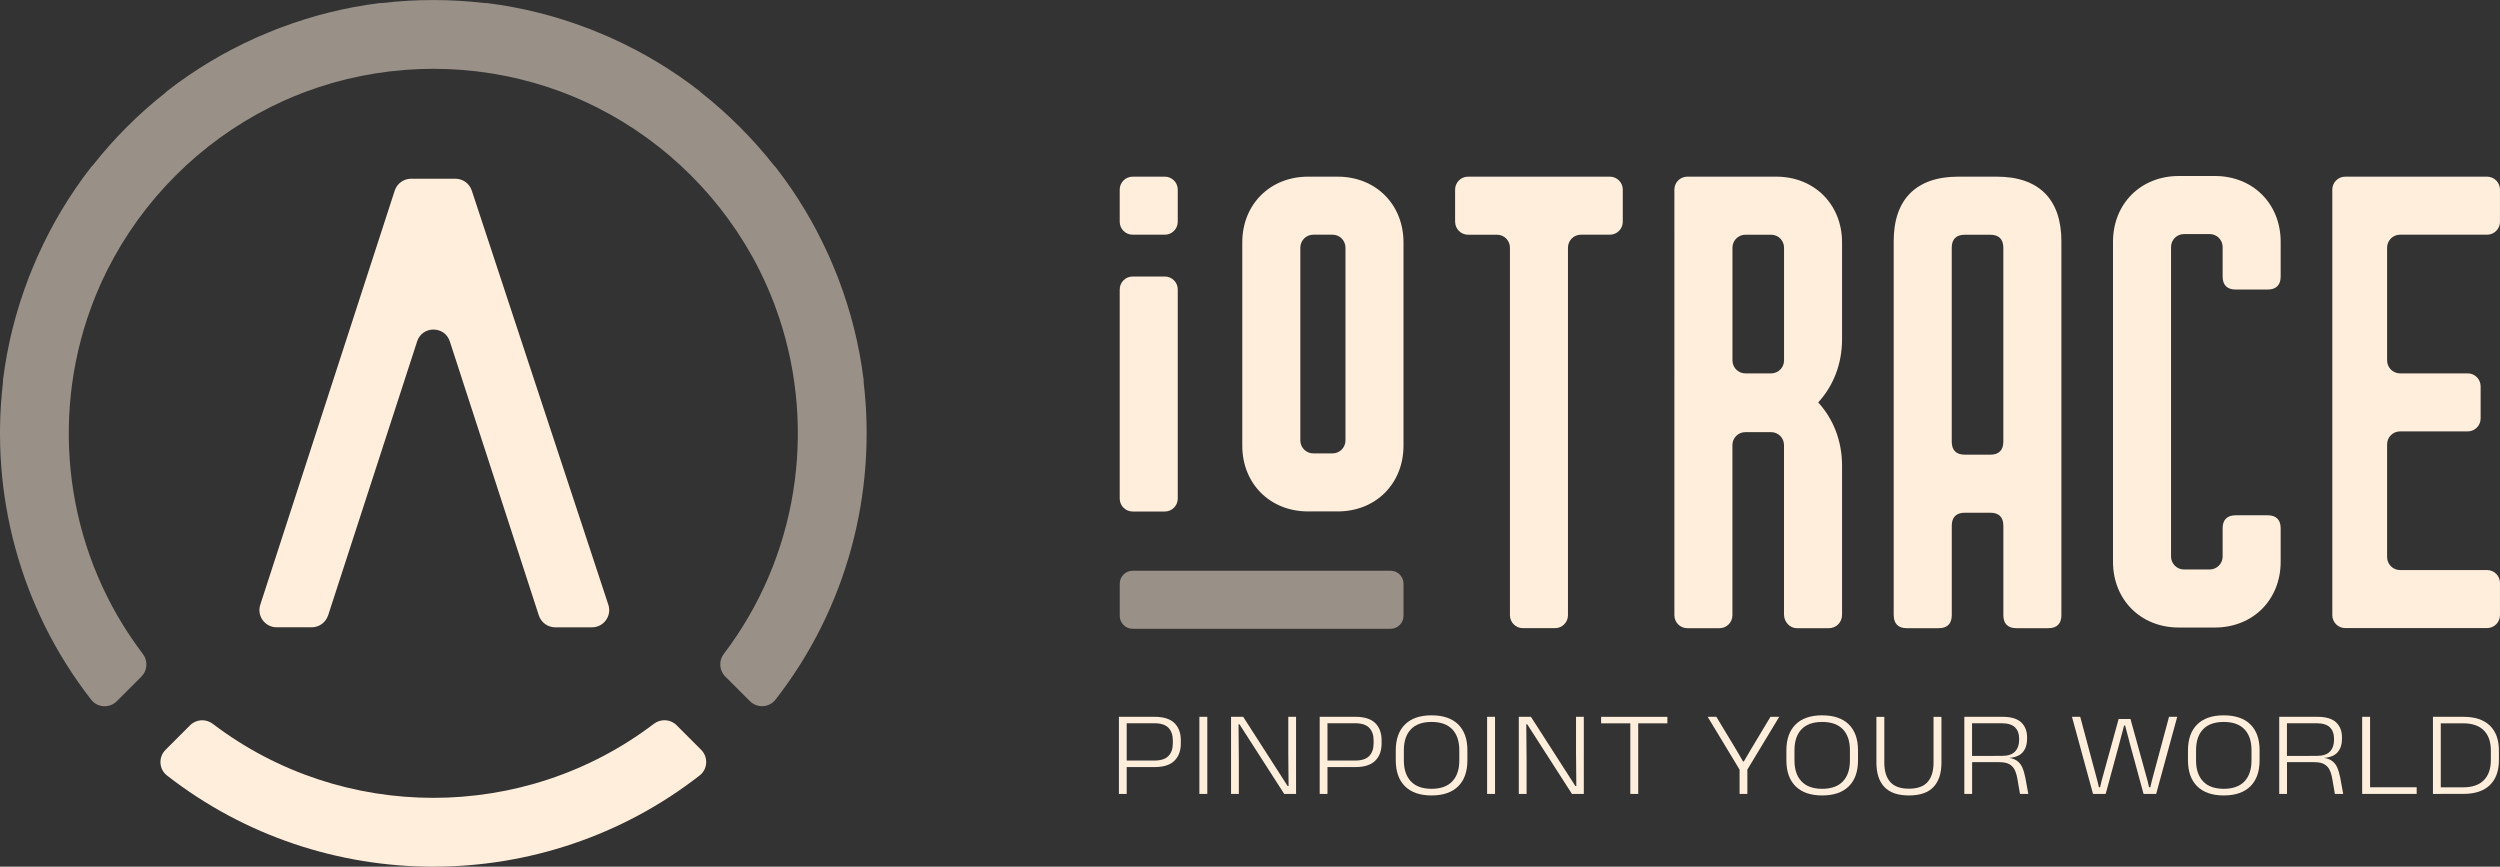 <?xml version="1.0" encoding="UTF-8"?>
<svg id="Layer_2" data-name="Layer 2" xmlns="http://www.w3.org/2000/svg" viewBox="0 0 900 312">
  <rect x="0" y="0" width="900" height="312" fill="#333333" stroke="none"/>
  <defs>
    <style>
      .cls-1 {
        fill: rgba(255, 238, 220, .5);
      }

      .cls-2 {
        fill: #ffeedc;
      }
    </style>
  </defs>
  <g id="ioTrace_Logo_Positive_Horizontal" data-name="ioTrace Logo Positive Horizontal">
    <g id="Description">
      <g id="WORLD">
        <path id="D" class="cls-2" d="M875.86,285.81v-27.76h2.82v27.76h-2.82ZM877.84,285.81v-2.37h8.88c3.27,0,5.76-.85,7.45-2.55,1.69-1.7,2.54-4.13,2.54-7.29v-3.39c0-3.16-.85-5.58-2.54-7.28-1.69-1.69-4.18-2.54-7.45-2.54h-8.99v-2.34h9.08c4.17,0,7.35,1.05,9.53,3.15,2.18,2.1,3.27,5.1,3.27,8.99v3.43c0,3.91-1.09,6.92-3.27,9.02-2.18,2.11-5.36,3.16-9.53,3.16h-8.97Z"/>
        <path id="L" class="cls-2" d="M853.23,285.81h-2.85v-27.76h2.85v27.76ZM851.84,283.42h18.16v2.39h-18.16v-2.39Z"/>
        <path id="R" class="cls-2" d="M820.52,285.81v-27.76h2.78v14.86l.02,1.09v11.82h-2.8ZM840.56,285.81l-.93-5.37c-.2-1.22-.51-2.27-.92-3.17-.41-.9-1.05-1.6-1.91-2.12-.86-.51-2.07-.77-3.64-.77h-10.77v-2.24l11.64-.02c2.19,0,3.77-.52,4.75-1.57s1.47-2.44,1.47-4.16v-.48c0-1.72-.49-3.08-1.48-4.06-.99-.98-2.59-1.48-4.82-1.48h-11.6v-2.32h11.92c3.07,0,5.31.67,6.72,2,1.41,1.33,2.12,3.14,2.12,5.43v.57c0,1.93-.51,3.5-1.54,4.72-1.03,1.22-2.69,1.91-4.97,2.07l-.02.26-1.41-.43c1.74.09,3.09.44,4.05,1.05.96.62,1.68,1.46,2.15,2.52s.84,2.32,1.12,3.77l1.06,5.8h-2.98Z"/>
        <path id="O" class="cls-2" d="M800.55,286.36c-4.15,0-7.34-1.1-9.56-3.29-2.21-2.19-3.32-5.31-3.32-9.35v-3.58c0-4.04,1.11-7.15,3.32-9.34,2.22-2.19,5.4-3.28,9.56-3.28s7.39,1.09,9.6,3.28c2.21,2.19,3.31,5.3,3.3,9.34v3.58c0,4.04-1.1,7.16-3.31,9.35-2.21,2.19-5.41,3.29-9.59,3.29ZM800.55,283.97c3.29,0,5.77-.89,7.46-2.67,1.69-1.78,2.53-4.29,2.53-7.52v-3.71c0-3.24-.84-5.75-2.53-7.52-1.69-1.77-4.17-2.65-7.46-2.65s-5.75.88-7.44,2.65c-1.69,1.77-2.53,4.27-2.53,7.52v3.71c0,3.23.84,5.73,2.53,7.52,1.69,1.78,4.17,2.67,7.44,2.67Z"/>
        <path id="W" class="cls-2" d="M753.49,285.81l-7.58-27.76h2.97l6.19,23.11.54,2.26h.43l.52-2.26,6.15-22.33h4.26l6.17,22.33.52,2.26h.46l.52-2.26,6.21-23.11h2.95l-7.58,27.76h-4.54l-4.69-17.22-1.95-7.41h-.37l-1.96,7.41-4.67,17.22h-4.56Z"/>
      </g>
      <g id="YOUR">
        <path id="R-2" data-name="R" class="cls-2" d="M707.16,285.81v-27.76h2.78v14.86l.02,1.09v11.82h-2.8ZM727.2,285.81l-.93-5.37c-.2-1.22-.51-2.27-.92-3.17-.41-.9-1.05-1.6-1.91-2.12-.86-.51-2.07-.77-3.64-.77h-10.77v-2.24l11.64-.02c2.19,0,3.77-.52,4.75-1.57.98-1.05,1.47-2.44,1.47-4.16v-.48c0-1.72-.49-3.08-1.48-4.06-.99-.98-2.59-1.48-4.82-1.48h-11.6v-2.32h11.92c3.07,0,5.31.67,6.72,2,1.41,1.33,2.12,3.14,2.12,5.43v.57c0,1.93-.51,3.5-1.54,4.72-1.03,1.22-2.69,1.91-4.97,2.07l-.02.26-1.41-.43c1.74.09,3.09.44,4.05,1.05.96.62,1.68,1.46,2.15,2.52s.84,2.32,1.12,3.77l1.06,5.8h-2.98Z"/>
        <path id="U" class="cls-2" d="M687.22,286.36c-3.98,0-6.93-1.01-8.84-3.04-1.91-2.03-2.87-4.95-2.87-8.77v-16.49h2.84v16.51c0,3.01.71,5.33,2.13,6.94,1.42,1.62,3.66,2.42,6.73,2.42s5.31-.81,6.73-2.42c1.42-1.61,2.13-3.93,2.13-6.94v-16.51h2.85v16.49c0,3.82-.96,6.75-2.87,8.77-1.91,2.03-4.86,3.04-8.84,3.04Z"/>
        <path id="O-2" data-name="O" class="cls-2" d="M655.98,286.36c-4.15,0-7.34-1.1-9.56-3.29-2.21-2.19-3.32-5.31-3.32-9.35v-3.58c0-4.04,1.11-7.15,3.32-9.34,2.22-2.19,5.4-3.28,9.56-3.28s7.39,1.09,9.6,3.28c2.21,2.19,3.31,5.3,3.3,9.34v3.58c0,4.04-1.1,7.16-3.31,9.35-2.21,2.19-5.41,3.29-9.59,3.29ZM655.98,283.97c3.29,0,5.77-.89,7.46-2.67,1.69-1.78,2.53-4.29,2.53-7.52v-3.71c0-3.24-.84-5.75-2.53-7.52-1.69-1.77-4.17-2.65-7.46-2.65s-5.75.88-7.44,2.65c-1.69,1.77-2.53,4.27-2.53,7.52v3.71c0,3.23.84,5.73,2.53,7.52,1.69,1.78,4.17,2.67,7.44,2.67Z"/>
        <path id="Y" class="cls-2" d="M626.4,277.32l-11.64-19.27h3.13l7.01,11.62,2.61,4.47h.26l2.61-4.45,6.99-11.64h3.15l-11.64,19.27h-2.48ZM626.25,285.81v-11.03h2.8v11.03h-2.8Z"/>
      </g>
      <g id="PINPOINT">
        <path id="T" class="cls-2" d="M576.4,260.4v-2.34h23.85v2.34h-23.85ZM586.91,285.81v-27.15h2.85v27.15h-2.85Z"/>
        <path id="N" class="cls-2" d="M551.14,258.06l15.99,24.91h.35l-.11-11.86v-13.05h2.8v27.76h-4.26l-16.12-25.09h-.33l.11,12.88v12.21h-2.8v-27.76h4.37Z"/>
        <path id="I" class="cls-2" d="M538.21,285.81h-2.85v-27.76h2.85v27.76Z"/>
        <path id="O-3" data-name="O" class="cls-2" d="M515.36,286.36c-4.15,0-7.34-1.1-9.56-3.29-2.21-2.19-3.32-5.31-3.32-9.35v-3.58c0-4.04,1.11-7.15,3.32-9.34,2.22-2.19,5.4-3.28,9.56-3.28s7.39,1.09,9.6,3.28c2.21,2.19,3.31,5.3,3.3,9.34v3.58c0,4.04-1.1,7.16-3.31,9.35-2.21,2.19-5.41,3.29-9.59,3.29ZM515.36,283.97c3.29,0,5.77-.89,7.46-2.67s2.53-4.29,2.53-7.52v-3.71c0-3.24-.84-5.75-2.53-7.52-1.69-1.77-4.17-2.65-7.46-2.65s-5.75.88-7.44,2.65c-1.69,1.77-2.53,4.27-2.53,7.52v3.71c0,3.23.84,5.73,2.53,7.52,1.69,1.78,4.17,2.67,7.44,2.67Z"/>
        <path id="P" class="cls-2" d="M475.09,285.81v-27.76h2.8v27.76h-2.8ZM477.02,276.15v-2.35h10.82c2.34,0,4.04-.55,5.09-1.65,1.05-1.1,1.57-2.6,1.57-4.5v-1.15c0-1.9-.53-3.39-1.57-4.49-1.05-1.09-2.74-1.64-5.07-1.64h-10.95v-2.32h10.99c3.27,0,5.67.76,7.19,2.27,1.52,1.51,2.28,3.56,2.28,6.14v1.24c0,2.58-.76,4.63-2.29,6.16-1.53,1.53-3.93,2.29-7.2,2.29h-10.86Z"/>
        <path id="N-2" data-name="N" class="cls-2" d="M447.55,258.06l15.99,24.91h.35l-.11-11.86v-13.05h2.8v27.76h-4.26l-16.12-25.09h-.33l.11,12.88v12.21h-2.8v-27.76h4.37Z"/>
        <path id="I-2" data-name="I" class="cls-2" d="M434.63,285.81h-2.85v-27.76h2.85v27.76Z"/>
        <path id="P-2" data-name="P" class="cls-2" d="M402.81,285.81v-27.76h2.8v27.76h-2.8ZM404.74,276.15v-2.35h10.82c2.34,0,4.04-.55,5.09-1.65,1.05-1.1,1.57-2.6,1.57-4.5v-1.15c0-1.9-.53-3.39-1.57-4.49-1.05-1.09-2.74-1.64-5.07-1.64h-10.95v-2.32h10.99c3.27,0,5.67.76,7.19,2.27,1.52,1.51,2.28,3.56,2.28,6.14v1.24c0,2.58-.76,4.63-2.29,6.16s-3.93,2.29-7.2,2.29h-10.86Z"/>
      </g>
    </g>
    <g id="ioTRACE">
      <path id="E" class="cls-2" d="M839.63,221.49V68.24c0-2.55,2.09-4.64,4.64-4.64h51.08c2.55,0,4.64,2.09,4.64,4.64v11.61c0,2.55-2.09,4.64-4.64,4.64h-31.35c-2.55,0-4.64,2.09-4.64,4.64v40.64c0,2.55,2.09,4.64,4.64,4.64h24.38c2.55,0,4.64,2.09,4.64,4.64v11.61c0,2.55-2.09,4.64-4.64,4.64h-24.38c-2.55,0-4.64,2.09-4.64,4.64v40.63c0,2.55,2.09,4.64,4.64,4.64h31.35c2.55,0,4.64,2.09,4.64,4.64v11.61c0,2.55-2.09,4.64-4.64,4.64h-51.08c-2.55,0-4.64-2.09-4.64-4.64Z"/>
      <path id="C" class="cls-2" d="M760.68,87.05c0-13.7,9.99-23.69,23.68-23.69h13c13.7,0,23.68,9.99,23.68,23.69v12.54c0,3.02-1.63,4.64-4.64,4.64h-11.61c-3.02,0-4.64-1.63-4.64-4.64v-10.68c0-2.55-2.09-4.64-4.64-4.64h-9.29c-2.55,0-4.64,2.09-4.64,4.64v111.46c0,2.55,2.09,4.64,4.64,4.64h9.29c2.55,0,4.64-2.09,4.64-4.64v-10.22c0-3.02,1.63-4.64,4.64-4.64h11.61c3.02,0,4.64,1.63,4.64,4.64v12.07c0,13.7-9.98,23.69-23.68,23.69h-13c-13.7,0-23.68-9.99-23.68-23.69v-115.17Z"/>
      <path id="A" class="cls-2" d="M681.73,221.49V86.82c0-15.09,8.13-23.22,23.22-23.22h13.93c15.09,0,23.22,8.13,23.22,23.22v134.68c0,3.02-1.63,4.64-4.64,4.64h-11.61c-3.02,0-4.64-1.63-4.64-4.64v-32.28c0-3.02-1.63-4.64-4.64-4.64h-9.29c-3.02,0-4.64,1.63-4.64,4.64v32.28c0,3.02-1.63,4.64-4.64,4.64h-11.61c-3.02,0-4.64-1.63-4.64-4.64ZM707.27,163.68h9.29c3.02,0,4.64-1.63,4.64-4.64v-69.89c0-3.02-1.63-4.64-4.64-4.64h-9.29c-3.02,0-4.64,1.63-4.64,4.64v69.89c0,3.02,1.63,4.64,4.64,4.64Z"/>
      <path id="R-3" data-name="R" class="cls-2" d="M602.78,68.24c0-2.55,2.09-4.64,4.64-4.64h32.04c13.7,0,23.68,9.99,23.68,23.69v34.83c0,9.06-3.25,16.95-8.59,22.76,5.34,5.8,8.59,13.7,8.59,22.76v53.64c0,2.79-2.09,4.88-4.88,4.88h-11.38c-2.55,0-4.64-2.32-4.64-4.88v-61.07c0-2.56-2.09-4.64-4.64-4.64h-9.29c-2.55,0-4.64,2.09-4.64,4.64v61.3c0,2.55-2.09,4.64-4.64,4.64h-11.61c-2.55,0-4.64-2.09-4.64-4.64V68.24ZM628.33,134.42h9.29c2.55,0,4.64-2.09,4.64-4.64v-40.64c0-2.55-2.09-4.64-4.64-4.64h-9.29c-2.55,0-4.64,2.09-4.64,4.64v40.64c0,2.55,2.09,4.64,4.64,4.64Z"/>
      <path id="T-2" data-name="T" class="cls-2" d="M523.84,79.85v-11.61c0-2.55,2.09-4.64,4.64-4.64h51.08c2.55,0,4.64,2.09,4.64,4.64v11.61c0,2.55-2.09,4.64-4.64,4.64h-10.45c-2.55,0-4.64,2.09-4.64,4.64v132.36c0,2.55-2.09,4.64-4.64,4.64h-11.61c-2.55,0-4.64-2.09-4.64-4.64V89.14c0-2.55-2.09-4.64-4.64-4.64h-10.45c-2.55,0-4.64-2.09-4.64-4.64Z"/>
      <path id="Trace" class="cls-1" d="M407.74,205.47h92.88c2.56,0,4.64,2.08,4.64,4.64v11.61c0,2.56-2.08,4.64-4.64,4.64h-92.87c-2.56,0-4.64-2.08-4.64-4.64v-11.61c0-2.56,2.08-4.64,4.64-4.64Z"/>
      <path id="o" class="cls-2" d="M481.58,63.6h-10.68c-13.7,0-23.68,9.99-23.68,23.69v73.14c0,13.7,9.99,23.68,23.68,23.68h10.68c13.7,0,23.68-9.99,23.68-23.68v-73.14c0-13.7-9.98-23.69-23.68-23.69ZM484.37,158.57c0,2.56-2.09,4.65-4.64,4.65h-6.97c-2.55,0-4.64-2.09-4.64-4.65v-69.43c0-2.55,2.09-4.65,4.64-4.65h6.97c2.55,0,4.64,2.09,4.64,4.65v69.43Z"/>
      <g id="i">
        <path id="_02" data-name="02" class="cls-2" d="M407.74,99.55h11.61c2.55,0,4.64,2.09,4.64,4.64v75.31c0,2.55-2.09,4.64-4.64,4.64h-11.61c-2.55,0-4.64-2.09-4.64-4.64v-75.31c0-2.55,2.09-4.64,4.64-4.64Z"/>
        <path id="_01" data-name="01" class="cls-2" d="M407.74,63.6h11.61c2.55,0,4.64,2.09,4.64,4.64v11.61c0,2.55-2.09,4.64-4.64,4.64h-11.61c-2.55,0-4.64-2.09-4.64-4.64v-11.61c0-2.55,2.09-4.64,4.64-4.64Z"/>
      </g>
    </g>
    <g id="Icon">
      <path id="_03" data-name="03" class="cls-2" d="M243.58,261.08c-2.2-2.2-5.69-2.4-8.17-.52-46.74,35.55-112.06,35.56-158.81.02-2.48-1.89-5.96-1.69-8.17.52l-8.84,8.84c-2.62,2.61-2.4,6.96.52,9.23,56.17,43.79,135.62,43.78,191.78-.02,2.92-2.27,3.14-6.61.52-9.23l-8.84-8.84Z"/>
      <path id="_02-2" data-name="02" class="cls-2" d="M118.12,221.55l32.04-98.63c1.85-5.71,9.93-5.71,11.78,0l32.04,98.63c.83,2.55,3.21,4.28,5.89,4.28h13.25c4.22,0,7.21-4.13,5.88-8.14l-49.16-149.09c-.84-2.54-3.21-4.26-5.88-4.26h-15.97c-2.68,0-5.06,1.73-5.89,4.28l-48.4,149.09c-1.3,4,1.68,8.11,5.89,8.11h12.63c2.68,0,5.06-1.73,5.89-4.28Z"/>
      <path id="_01-2" data-name="01" class="cls-1" d="M310.93,137.7c.01-.33,0-.66-.03-1-1.55-12.51-4.61-24.56-8.95-35.98-.15-.4-.29-.8-.45-1.2-.43-1.11-.89-2.21-1.35-3.3-.43-1.05-.86-2.1-1.32-3.14-.2-.44-.4-.88-.6-1.31-5-11.1-11.33-21.75-19.06-31.66-.16-.2-.35-.36-.53-.54-7.67-9.73-16.47-18.53-26.2-26.2-.18-.18-.34-.37-.54-.53-9.92-7.73-20.57-14.07-31.68-19.07-.43-.19-.85-.4-1.29-.59-1.06-.46-2.12-.9-3.19-1.34-1.08-.45-2.16-.9-3.26-1.33-.42-.16-.84-.31-1.26-.47-11.41-4.33-23.44-7.39-35.93-8.93-.34-.04-.67-.05-.99-.03-12.15-1.42-24.44-1.42-36.59,0-.33-.01-.66,0-.99.03-12.48,1.54-24.49,4.59-35.88,8.91-.45.17-.89.33-1.34.5-1.07.42-2.12.86-3.18,1.3-1.09.45-2.19.9-3.27,1.37-.4.18-.79.36-1.19.54-11.14,5.01-21.81,11.36-31.75,19.1-.21.16-.37.36-.55.54-9.72,7.66-18.52,16.46-26.18,26.18-.18.18-.38.34-.54.55-7.76,9.95-14.11,20.63-19.12,31.78-.18.39-.36.77-.53,1.16-.48,1.09-.93,2.2-1.39,3.3-.43,1.05-.87,2.09-1.29,3.15-.17.45-.34.91-.51,1.36-4.32,11.39-7.36,23.4-8.91,35.87-.04.33-.05.66-.03.99-4.65,39.79,5.93,81.05,31.77,114.19,2.27,2.92,6.61,3.14,9.23.52l8.84-8.84c2.2-2.2,2.4-5.69.52-8.17-26.62-35-33.31-80.42-20.06-120.65.05-.16.1-.31.16-.47.45-1.35.93-2.7,1.43-4.04.21-.56.42-1.12.64-1.68.36-.93.73-1.85,1.11-2.77.4-.97.82-1.94,1.24-2.9.22-.5.44-.99.66-1.48.62-1.35,1.26-2.69,1.92-4.02.05-.1.1-.2.15-.29,12.69-25.17,33.24-45.73,58.41-58.42.11-.05.21-.11.32-.16,1.32-.66,2.65-1.29,3.99-1.91.51-.23,1.01-.46,1.52-.68.95-.42,1.9-.83,2.86-1.23.93-.39,1.87-.76,2.81-1.12.54-.21,1.09-.42,1.64-.62,1.36-.5,2.72-.99,4.09-1.45.14-.05.28-.09.42-.14,26.75-8.81,55.8-8.81,82.55,0,.12.04.25.08.37.12,1.39.46,2.77.96,4.14,1.46.53.2,1.05.4,1.58.6.96.37,1.91.75,2.87,1.15.94.39,1.87.79,2.8,1.2.53.23,1.05.47,1.58.71,1.32.61,2.63,1.23,3.93,1.88.13.06.26.13.38.19,25.14,12.68,45.67,33.21,58.36,58.34.07.14.14.29.21.43.64,1.28,1.25,2.58,1.85,3.88.25.54.49,1.09.73,1.63.4.91.79,1.83,1.18,2.75.4.97.79,1.94,1.17,2.92.2.51.39,1.02.58,1.53.52,1.39,1.02,2.79,1.48,4.19.04.11.07.21.11.32,13.27,40.25,6.6,85.68-20.02,120.71-1.89,2.48-1.69,5.96.52,8.17l8.84,8.84c2.62,2.62,6.96,2.4,9.23-.52,25.83-33.14,36.41-74.38,31.75-114.17Z"/>
    </g>
  </g>
</svg>